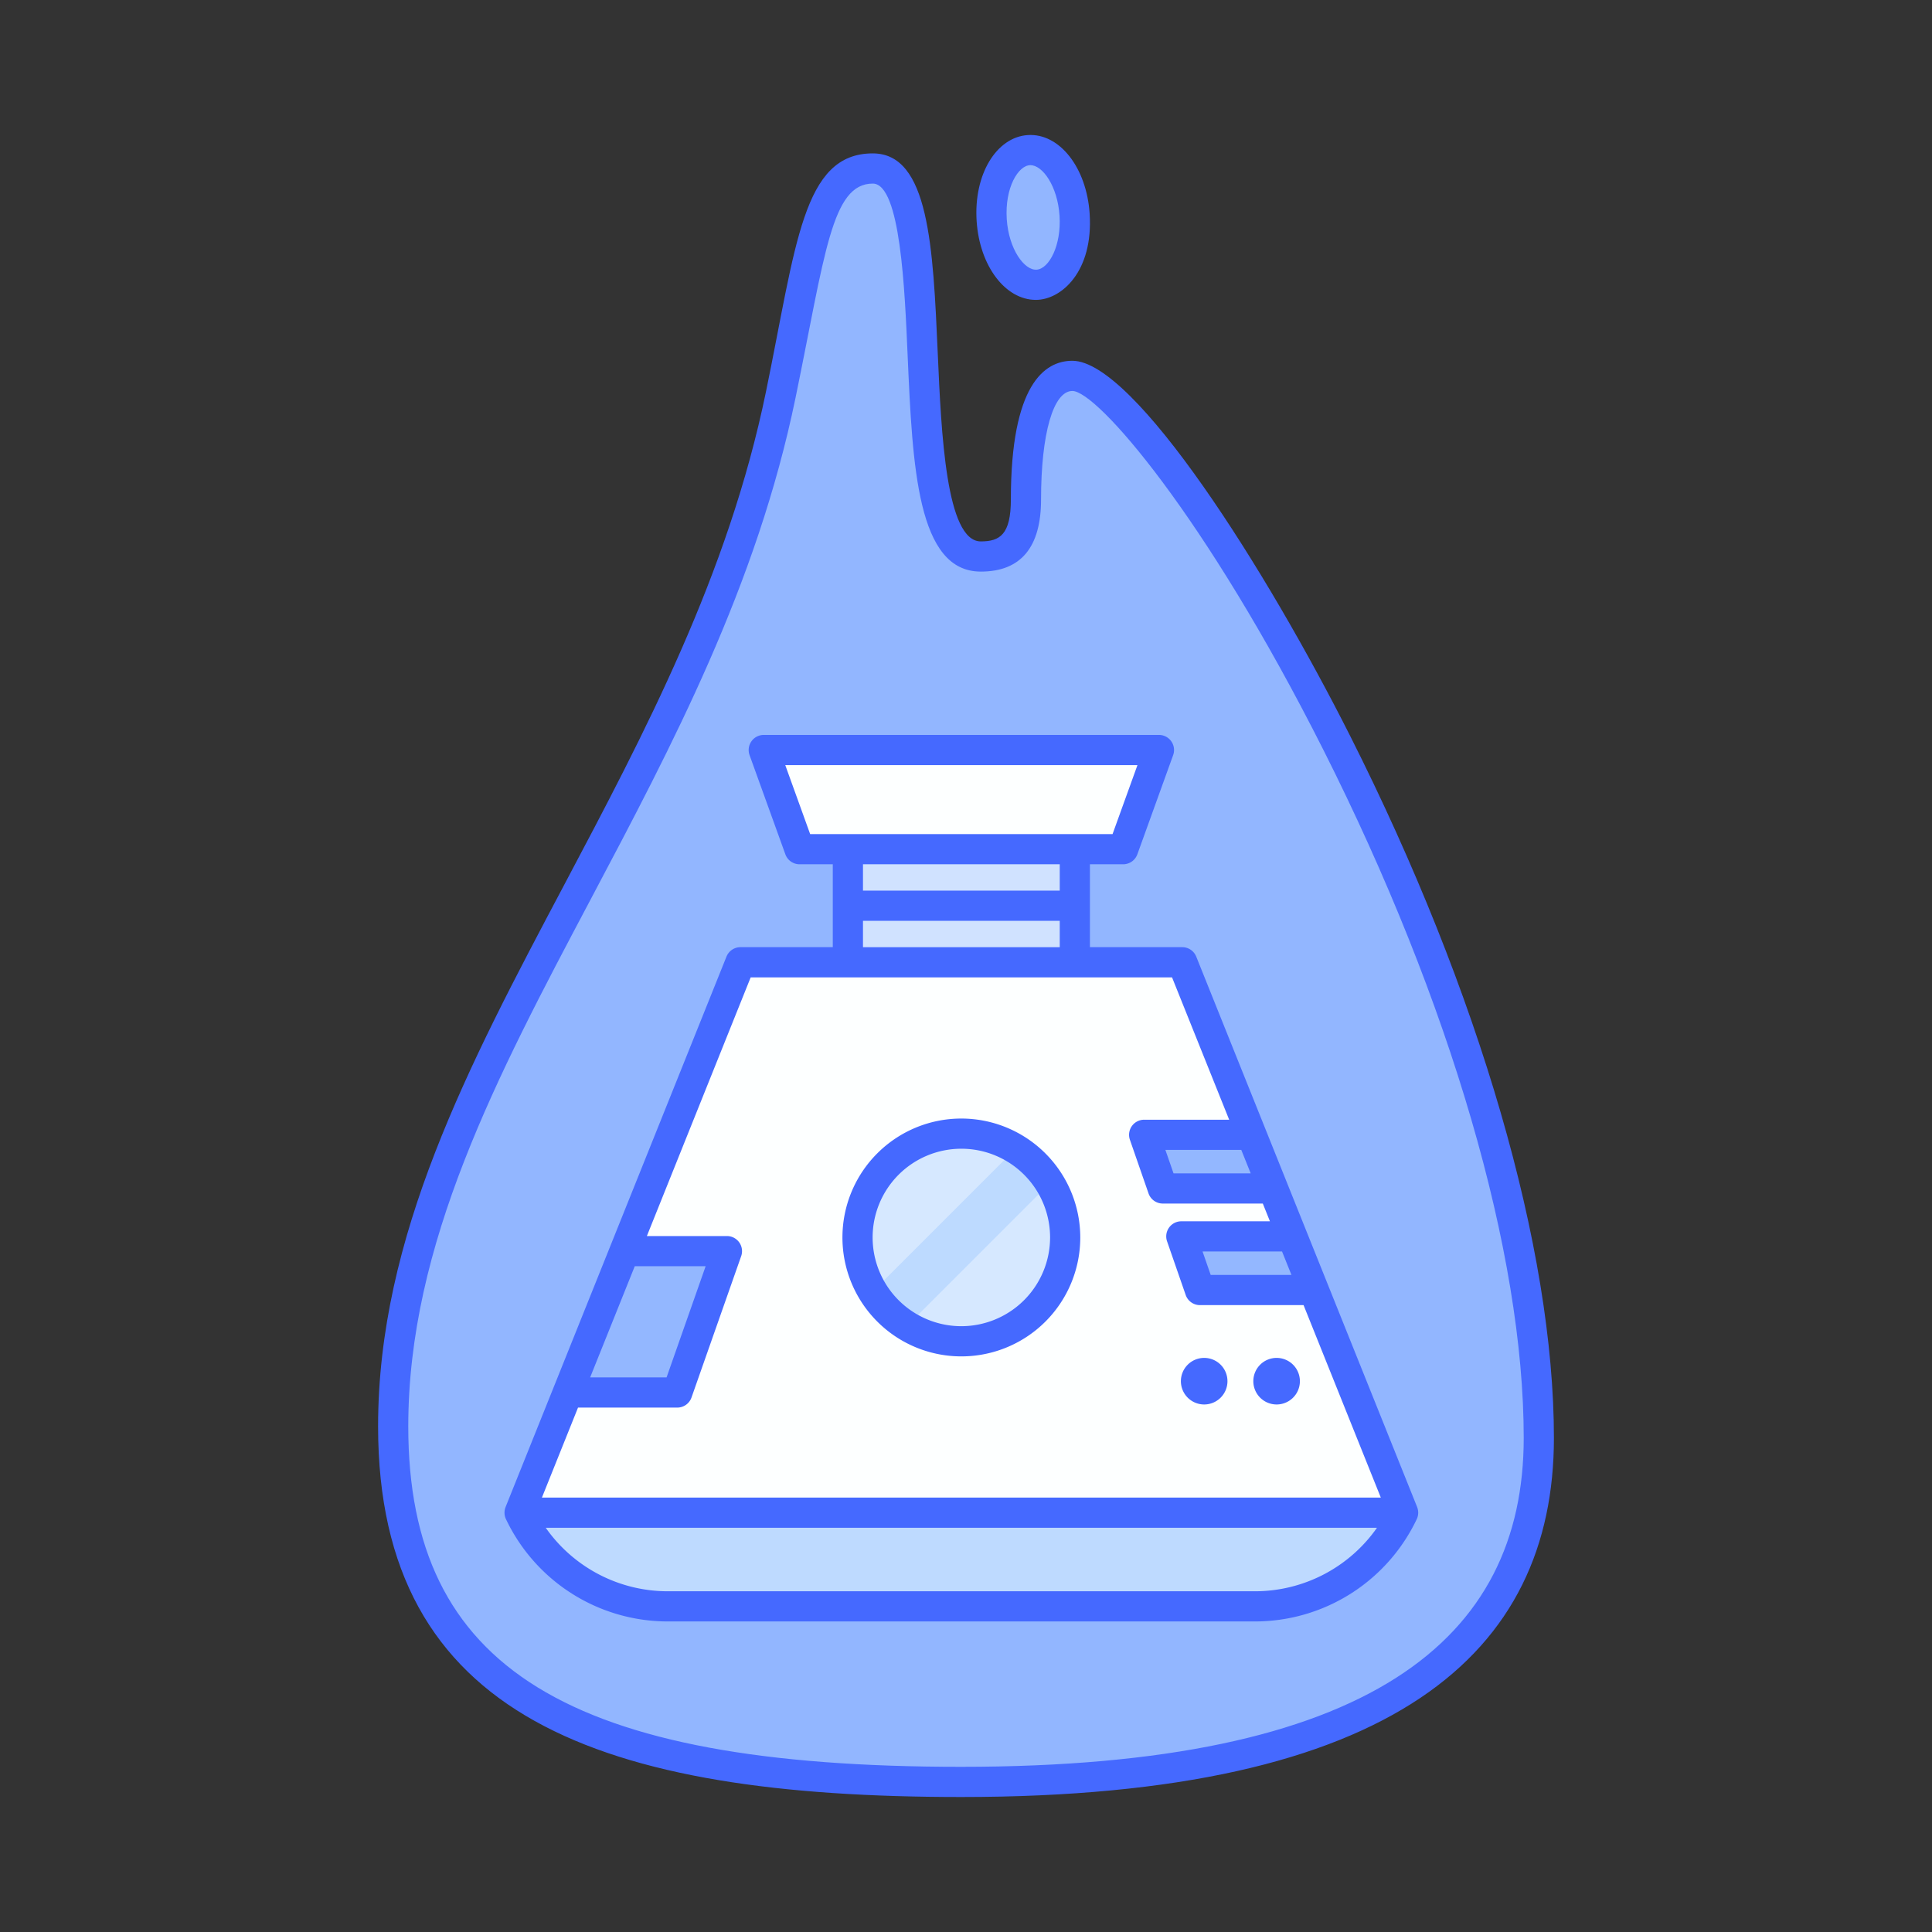 <?xml version="1.0" encoding="UTF-8"?> <svg xmlns="http://www.w3.org/2000/svg" viewBox="0 0 512 512"><rect x="0" y="0" width="512" height="512" fill="#333333" stroke="none"/><g id="Flat"><g id="Space_Capsule" data-name="Space Capsule"><g id="Layer_21" data-name="Layer 21"><path d="m104.197 378.023c0-91.276 80.611-166.123 102.72-273.453 7.943-38.559 9.504-59.917 24.38-59.917 22.734 0 3.249 102.826 28.623 102.826 9.749 0 11.97-6.771 11.97-15.109 0-13.366 1.866-32.758 12.299-32.758 21.985 0 123.613 165.473 123.613 281.435 0 66.152-59.639 91.181-153.033 91.181-104.292 0-150.572-26.108-150.572-94.204z" fill="#92b6ff"></path><path d="m224.698 217.898h60.145v44.254h-60.145z" fill="#d0e2ff"></path><path d="m313.306 255.01h-117.073l-58.536 145.862h234.146z" fill="#fdffff"></path><circle cx="254.77" cy="327.941" fill="#d6e8ff" r="27.515"></circle><path d="m248.339 297.454h12.862v60.975h-12.862z" fill="#bddaff" transform="matrix(.707 .707 -.707 .707 306.51 -84.098)"></path><path d="m332.685 425.702h-155.83a43.293 43.293 0 0 1 -39.158-24.829h234.146a43.293 43.293 0 0 1 -39.158 24.829z" fill="#bedaff"></path><g fill="#93b7ff"><path d="m192.646 331.563h-27.135l-15.034 37.462h29.005z"></path><path d="m308.151 314.951h29.211l-5.706-14.217h-28.442z"></path><path d="m318 341.87h30.164l-5.705-14.217h-29.396z"></path></g><path d="m297.649 225.04h-85.758l-9.486-26.279h104.729z" fill="#fdffff"></path><ellipse cx="273.795" cy="57.622" fill="#92b6ff" rx="11.008" ry="17.873" transform="matrix(.998 -.066 .066 .998 -3.188 18.072)"></ellipse></g></g></g><g id="Outline"><g id="Space_Capsule-2" fill="#4569ff" data-name="Space Capsule"><path d="m375.555 399.382-58.537-145.862a4 4 0 0 0 -3.712-2.51h-24.464v-21.97h8.807a4 4 0 0 0 3.762-2.642l9.485-26.279a4.002 4.002 0 0 0 -3.762-5.358h-104.729a4.002 4.002 0 0 0 -3.762 5.358l9.485 26.279a4 4 0 0 0 3.762 2.642h8.807v21.97h-24.464a4 4 0 0 0 -3.712 2.51l-58.537 145.862.007.003a3.995 3.995 0 0 0 .087 3.193 47.492 47.492 0 0 0 42.776 27.123h155.83a47.49 47.49 0 0 0 42.776-27.124 3.994 3.994 0 0 0 .087-3.193zm-44.109-88.431h-20.45l-2.159-6.217h20.114zm10.803 26.919h-21.404l-2.159-6.217h21.067zm-134.147-135.109h93.336l-6.598 18.279h-80.141zm72.741 26.279v6.985h-52.145v-6.985zm-52.145 14.985h52.145v6.985h-52.145zm-60.481 91.538h18.784l-10.353 29.462h-20.255zm164.468 86.139h-155.83a39.488 39.488 0 0 1 -32.231-16.829h220.292a39.487 39.487 0 0 1 -32.231 16.829zm-189.072-24.829 9.57-23.847h26.299a4 4 0 0 0 3.774-2.674l13.165-37.462a4.003 4.003 0 0 0 -3.774-5.326h-21.219l27.511-68.553h111.663l15.139 37.725h-22.526a4.003 4.003 0 0 0 -3.779 5.312l4.936 14.217a4 4 0 0 0 3.779 2.688h26.506l1.887 4.702h-23.48a4 4 0 0 0 -3.779 5.312l4.936 14.217a4 4 0 0 0 3.779 2.688h27.459l20.468 51.002z"></path><path d="m319.119 359.857a6.171 6.171 0 1 0 6.171 6.171 6.171 6.171 0 0 0 -6.171-6.171z"></path><path d="m338.315 359.857a6.171 6.171 0 1 0 6.171 6.171 6.171 6.171 0 0 0 -6.171-6.171z"></path><path d="m254.77 296.426a31.515 31.515 0 1 0 31.514 31.515 31.55 31.55 0 0 0 -31.514-31.515zm0 55.029a23.515 23.515 0 1 1 23.514-23.515 23.542 23.542 0 0 1 -23.514 23.515z"></path><path d="m357.812 195.043c-22.178-44.005-57.226-99.432-73.623-99.432-7.436 0-16.299 6.378-16.299 36.758 0 9.291-2.922 11.109-7.97 11.109-9.208 0-10.474-28.73-11.399-49.706-1.257-28.503-2.342-53.12-17.224-53.12-18.615 0-20.274 24.161-28.298 63.11-10.027 48.68-32.154 90.461-53.552 130.867-25.327 47.825-49.25 92.998-49.25 143.393 0 77.217 59.189 98.204 154.573 98.204 114.872 0 157.033-38.22 157.033-95.181-0-50.129-19.679-117.925-53.99-186.003zm-103.043 273.184c-104.108 0-146.573-26.134-146.573-90.204 0-48.408 23.471-92.727 48.32-139.649 21.661-40.902 44.06-83.197 54.318-132.997 7.83-38.02 9.518-56.724 20.462-56.724 7.386 0 8.488 28.605 9.232 45.472 1.3 29.495 2.528 57.354 19.391 57.354 10.597 0 15.97-6.429 15.97-19.109 0-17.47 3.257-28.758 8.299-28.758 6.485 0 35.033 32.639 66.479 95.032 33.767 66.999 53.134 133.482 53.134 182.402 0 53.482-40.726 87.181-149.033 87.181z"></path><path d="m274.509 79.472c6.784 0 15.265-7.547 14.261-22.834-.803-12.238-8.009-21.403-16.409-20.842-8.275.543-14.358 10.377-13.541 22.81.781 11.887 7.603 20.865 15.689 20.865zm-1.439-35.699c3.266 0 7.207 5.614 7.718 13.39.514 7.826-2.751 14.083-6.083 14.303-3.26.218-7.381-5.46-7.902-13.384-.55-8.361 3.066-14.309 6.268-14.309z"></path></g></g></svg> 